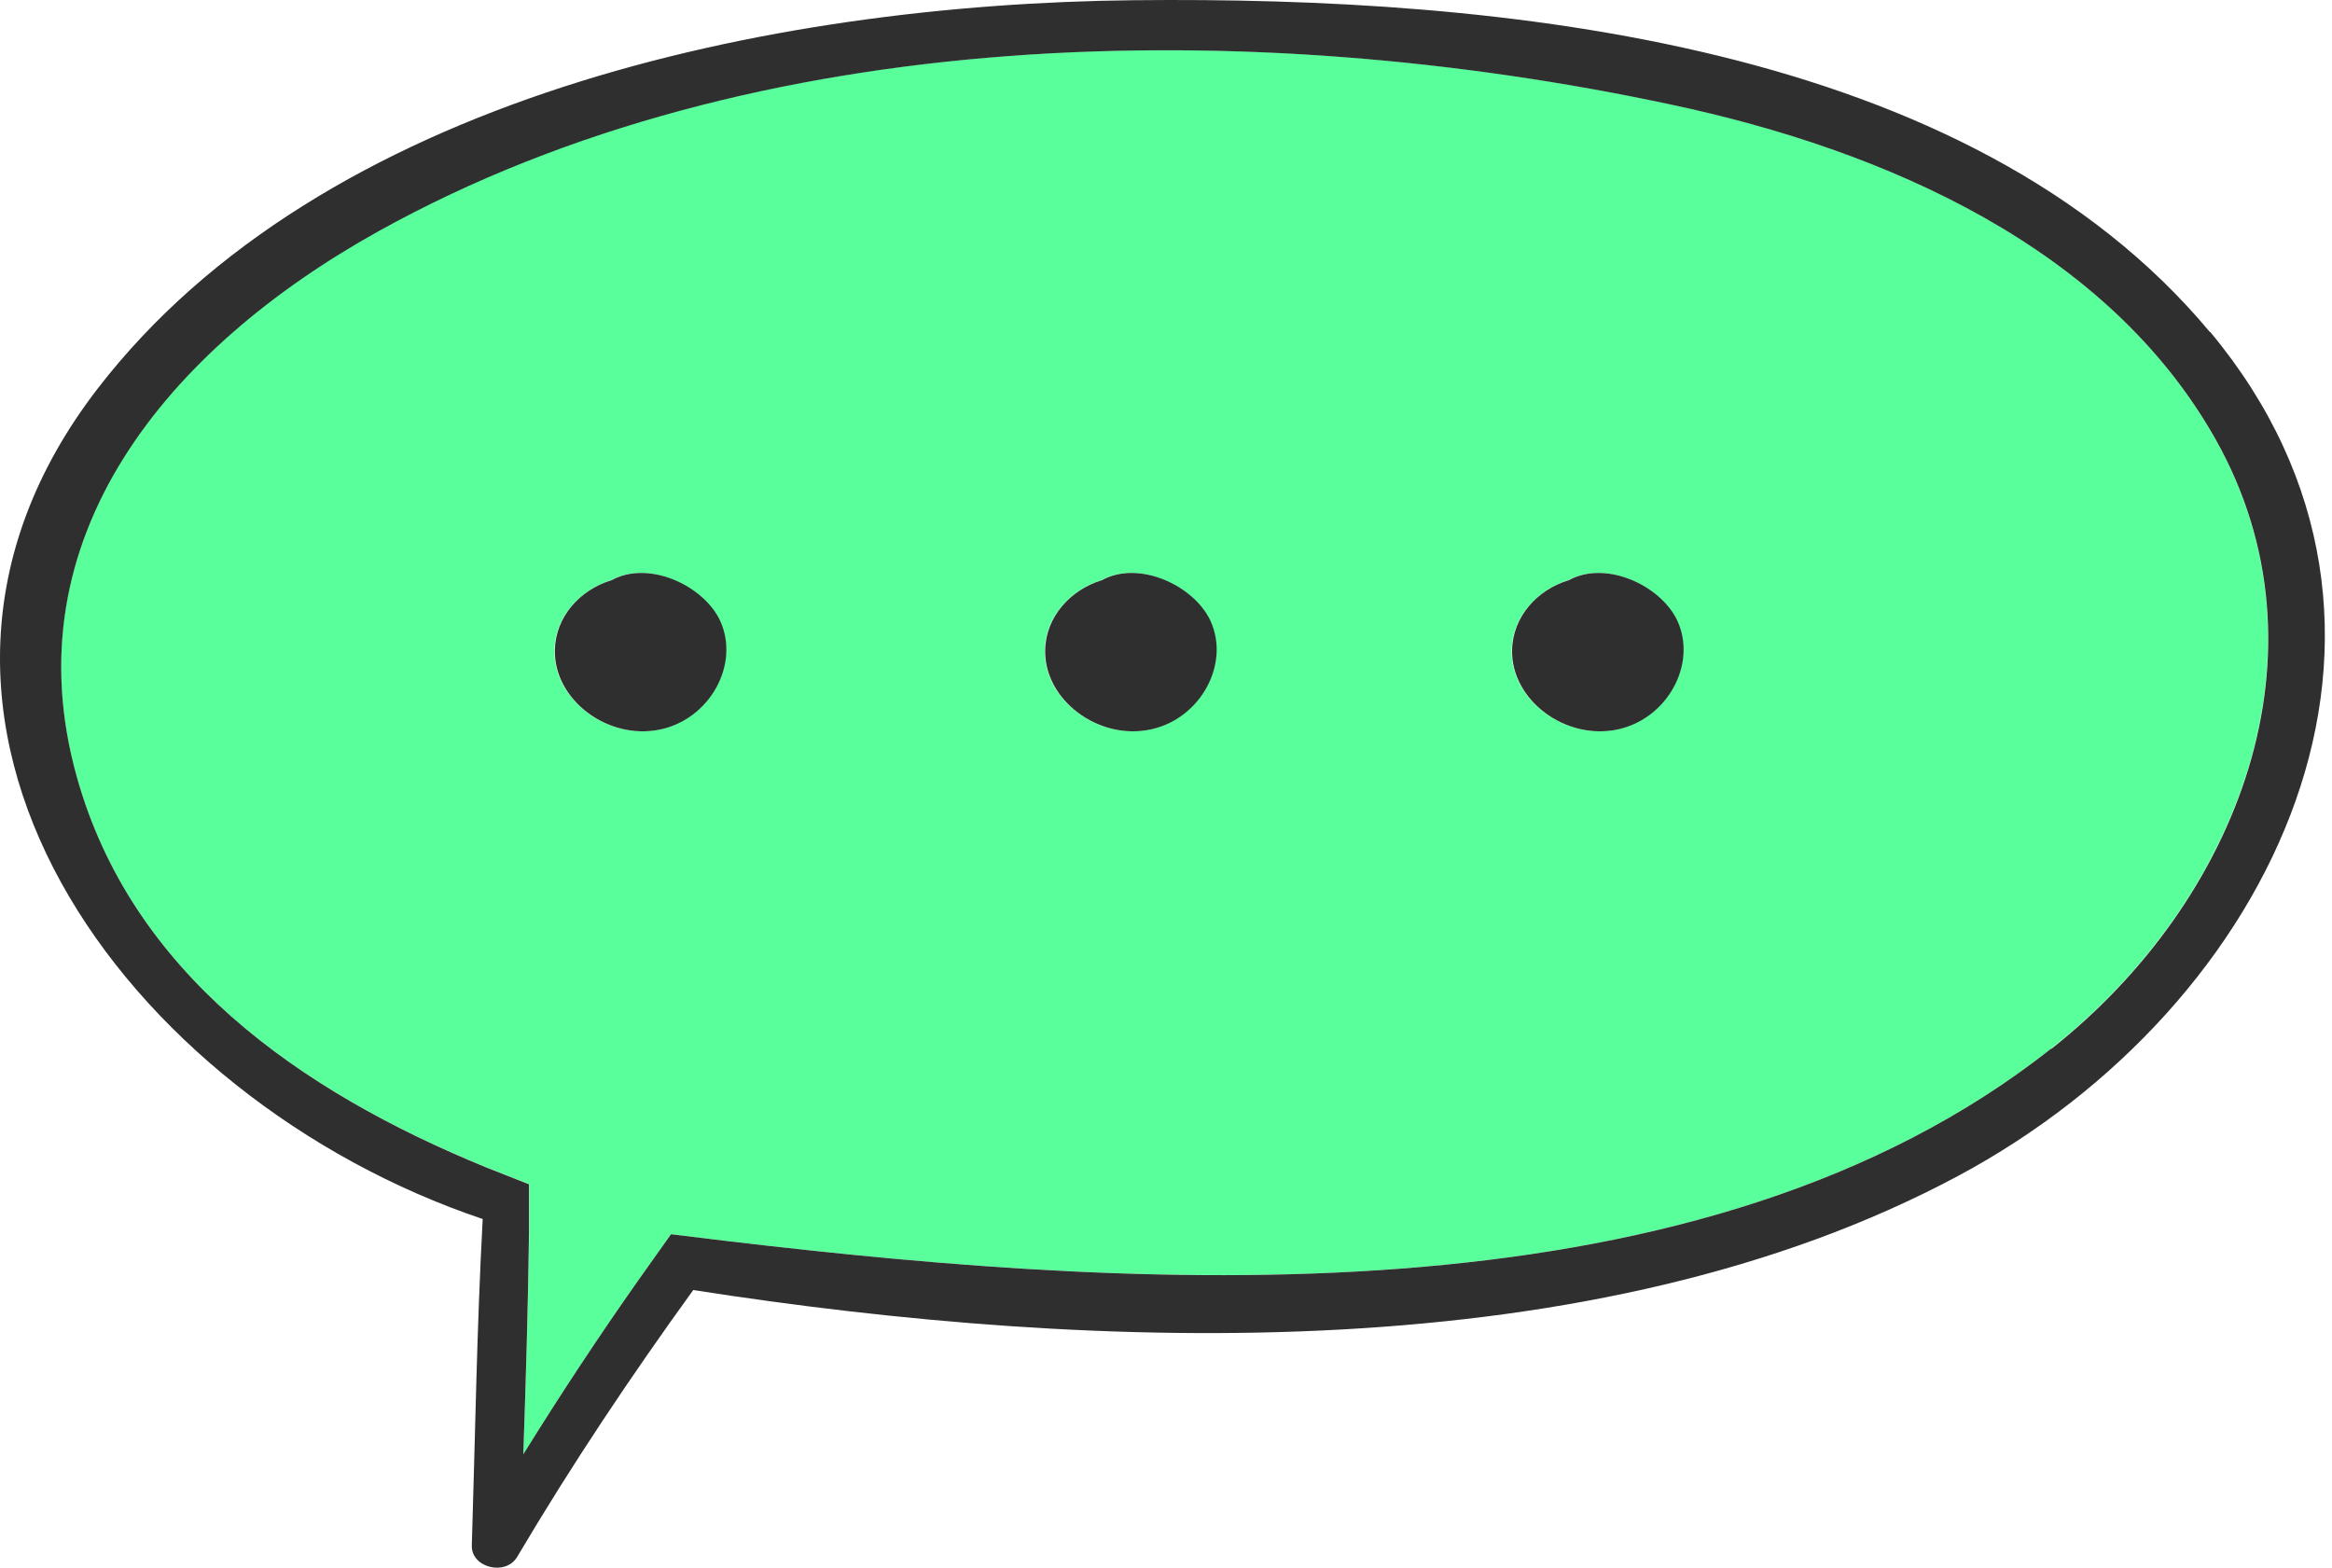 <svg width="119" height="80" viewBox="0 0 119 80" fill="none" xmlns="http://www.w3.org/2000/svg">
<path d="M27.005 60.434V62.923C26.947 66.686 26.832 70.448 26.704 74.211C28.557 71.224 30.502 68.272 32.539 65.377L34.241 62.981L37.182 63.34C59.307 65.956 86.99 67.484 104.669 53.51C114.232 45.95 119.141 33.237 113.051 22.412C107.563 12.664 96.298 7.662 85.207 5.312C63.892 0.785 38.525 1.121 19.329 11.772C8.527 17.77 0.504 27.437 3.908 39.628C6.709 49.62 15.196 55.629 24.782 59.554L26.994 60.422L27.005 60.434ZM80.02 29.614C81.907 28.56 84.721 29.868 85.566 31.663C86.608 33.874 85.079 36.664 82.532 37.22C79.858 37.799 77.079 35.703 77.137 33.168C77.172 31.478 78.434 30.111 80.008 29.614H80.02ZM56.193 29.614C58.08 28.56 60.894 29.868 61.739 31.663C62.781 33.874 61.252 36.664 58.705 37.22C56.031 37.799 53.252 35.703 53.31 33.168C53.345 31.478 54.607 30.111 56.181 29.614H56.193ZM31.173 29.614C33.06 28.56 35.874 29.868 36.719 31.663C37.761 33.874 36.233 36.664 33.686 37.22C31.011 37.799 28.233 35.703 28.29 33.168C28.325 31.478 29.587 30.111 31.162 29.614H31.173Z" fill="#58FF9B"/>
<path d="M112.773 16.949C100.443 2.153 76.616 -0.186 57.849 0.011C39.324 0.208 16.412 4.989 4.973 19.844C-7.983 36.666 6.432 56.082 24.632 62.207C24.331 67.752 24.25 73.321 24.076 78.867C24.041 80.002 25.801 80.442 26.392 79.446C29.182 74.734 32.192 70.23 35.376 65.831C56.077 69.061 81.421 69.906 99.899 60.019C116.166 51.324 125.324 31.989 112.785 16.938L112.773 16.949ZM104.669 53.512C86.99 67.486 59.307 65.958 37.182 63.341L34.241 62.983L32.539 65.379C30.502 68.273 28.557 71.226 26.704 74.213C26.832 70.45 26.947 66.687 26.994 62.925V60.435L24.794 59.567C15.207 55.642 6.709 49.622 3.919 39.642C0.504 27.45 8.539 17.783 19.341 11.786C38.537 1.134 63.904 0.787 85.218 5.325C96.31 7.675 107.575 12.677 113.063 22.425C119.153 33.251 114.244 45.963 104.681 53.523L104.669 53.512Z" fill="#2F2F2F"/>
<path d="M31.185 29.615C29.599 30.101 28.348 31.467 28.314 33.169C28.256 35.716 31.034 37.8 33.709 37.222C36.244 36.677 37.773 33.876 36.742 31.664C35.897 29.87 33.084 28.561 31.197 29.615H31.185Z" fill="#2F2F2F"/>
<path d="M56.205 29.615C54.63 30.101 53.368 31.467 53.333 33.169C53.275 35.716 56.054 37.8 58.728 37.222C61.264 36.677 62.792 33.876 61.762 31.664C60.917 29.87 58.103 28.561 56.216 29.615H56.205Z" fill="#2F2F2F"/>
<path d="M80.031 29.615C78.445 30.101 77.195 31.467 77.16 33.169C77.102 35.716 79.881 37.8 82.555 37.222C85.091 36.677 86.619 33.876 85.589 31.664C84.744 29.87 81.93 28.561 80.043 29.615H80.031Z" fill="#2F2F2F"/>
</svg>
